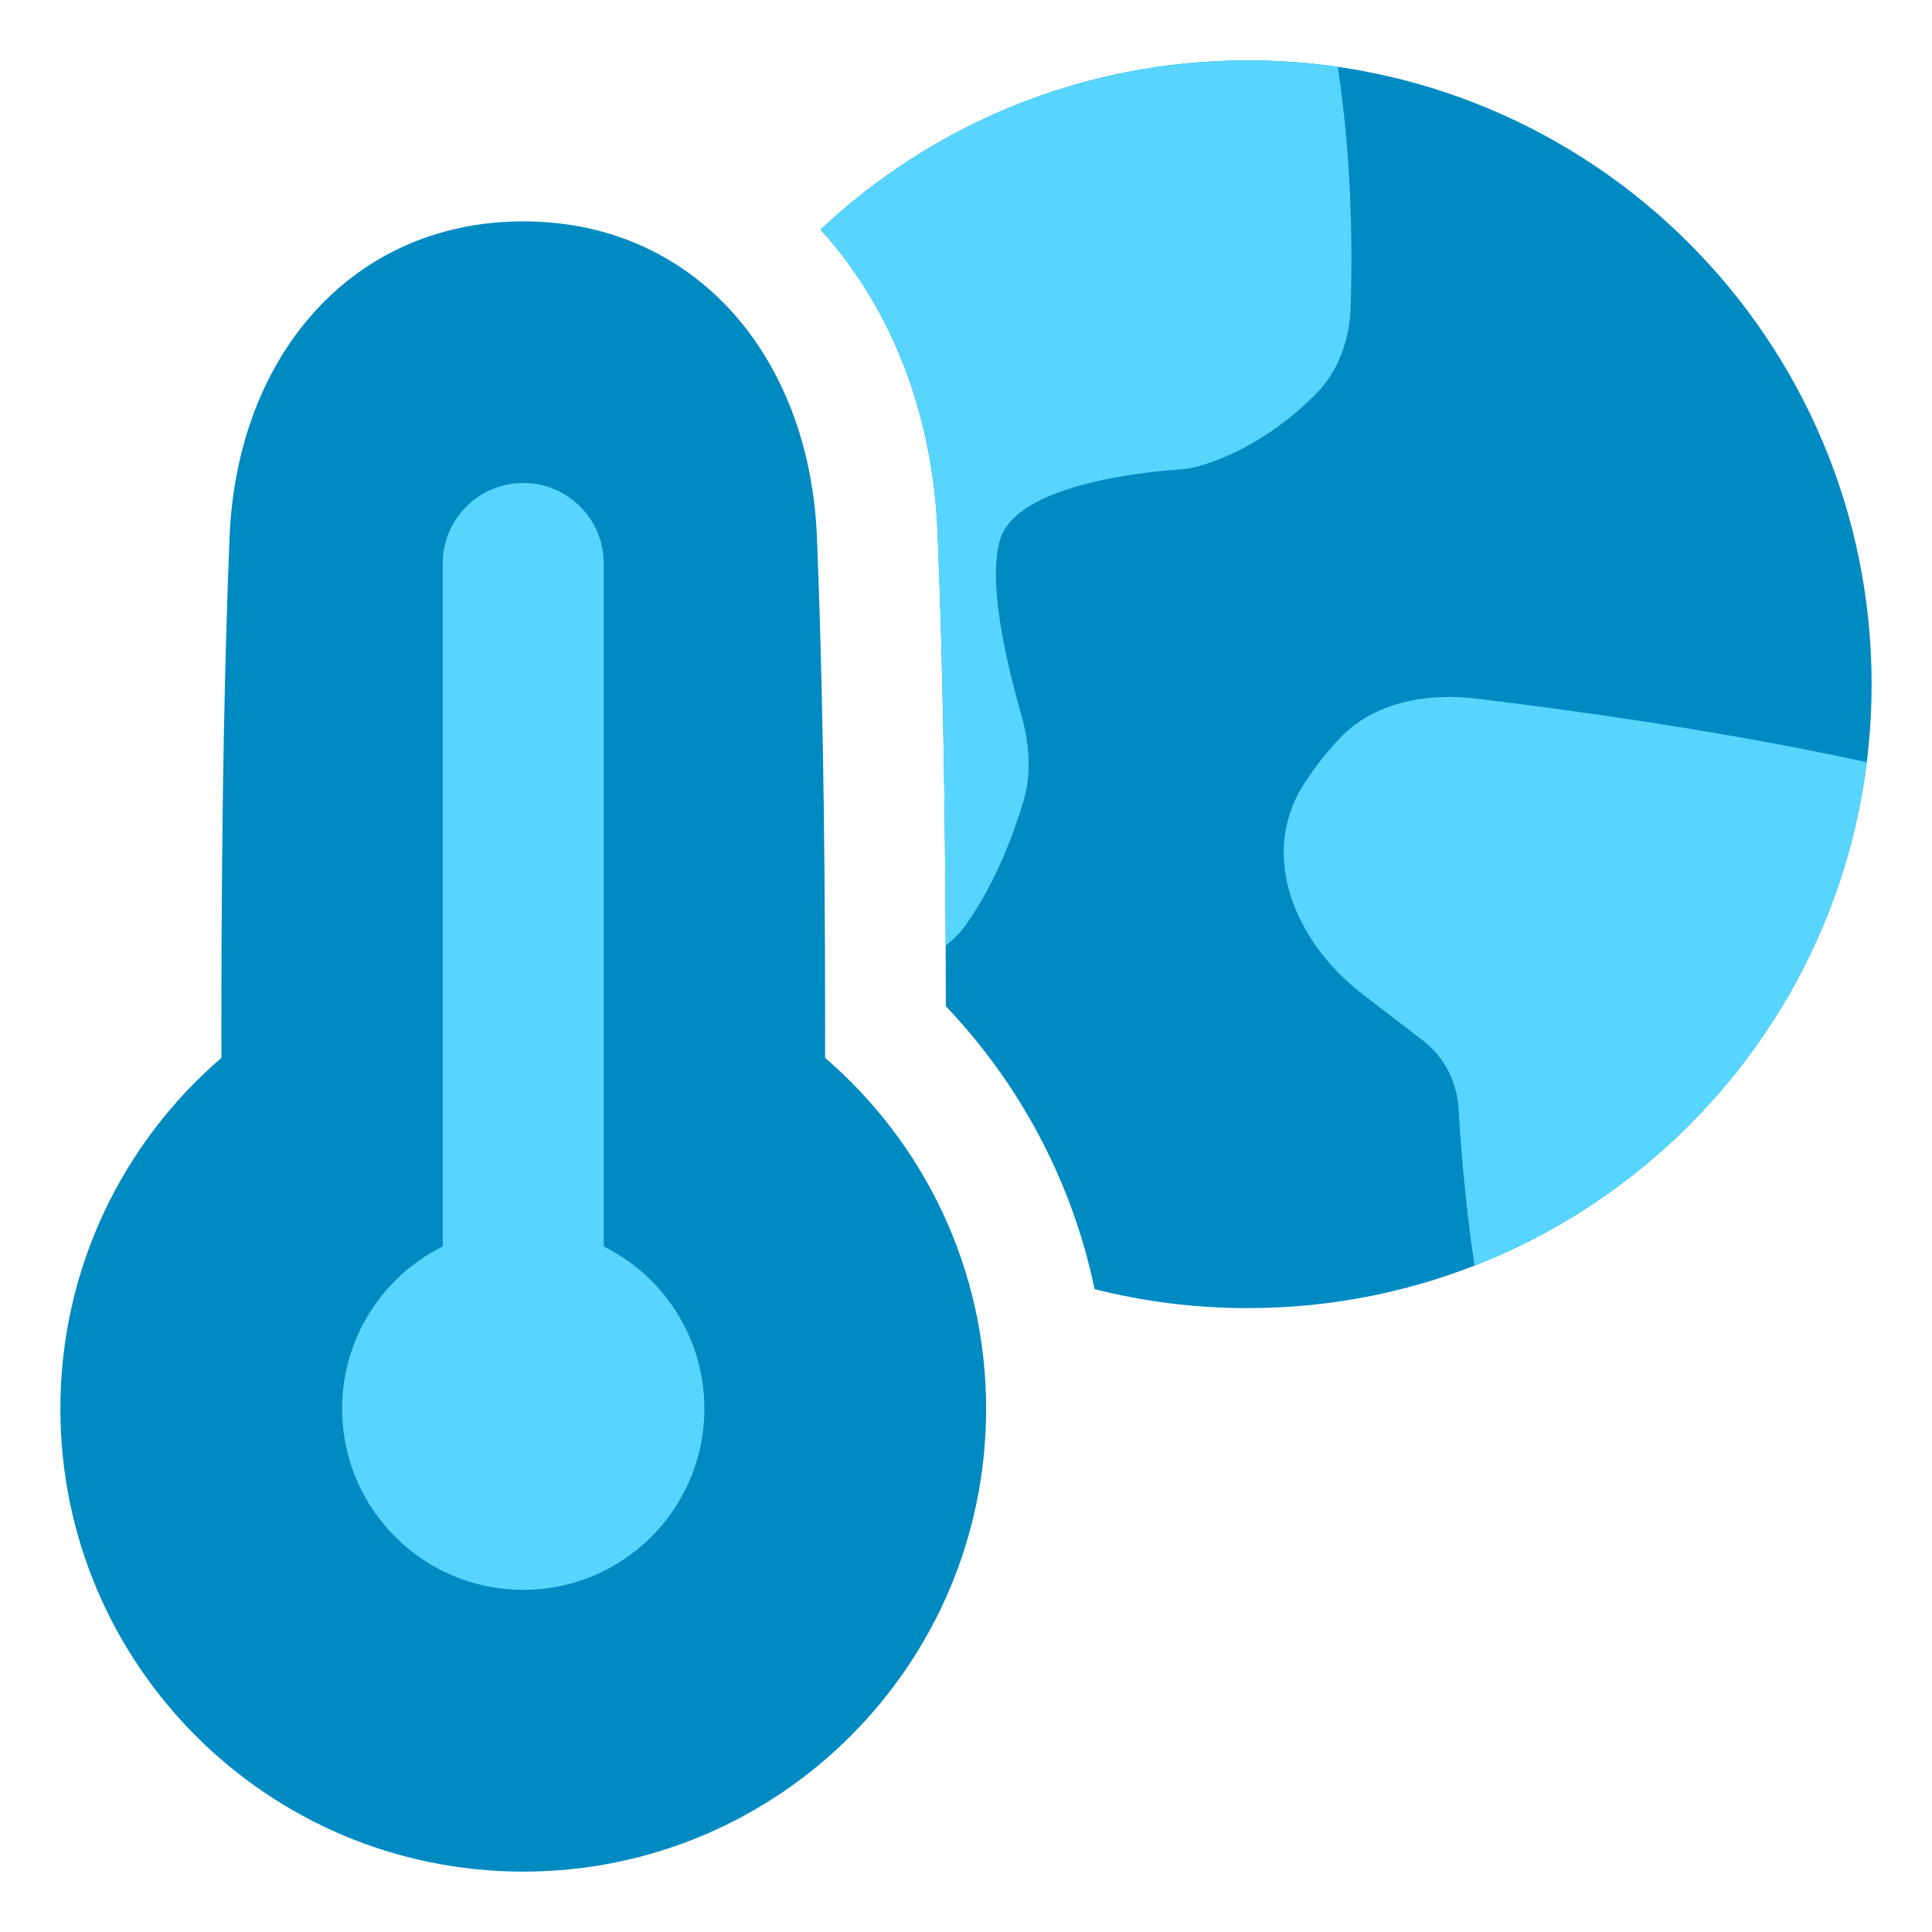 <?xml version="1.0" encoding="UTF-8"?>
<svg xmlns="http://www.w3.org/2000/svg" fill="none" viewBox="0 0 48 48" height="512" width="512">
  <path fill="#008ac2" fill-rule="evenodd" d="M20.385 5.705C23.158 3.098 26.892 1.5 31 1.5C39.56 1.5 46.5 8.44 46.5 17C46.5 25.56 39.56 32.5 31 32.5C29.687 32.5 28.412 32.337 27.195 32.029C26.633 29.335 25.324 26.916 23.5 25C23.494 19.694 23.404 15.886 23.292 13.194C23.185 10.622 22.356 7.998 20.588 5.935C20.521 5.857 20.453 5.781 20.385 5.705Z" clip-rule="evenodd"></path>
  <path fill="#57d5ff" fill-rule="evenodd" d="M31 1.5C31.76 1.5 32.507 1.555 33.237 1.66C33.599 4.049 33.602 6.31 33.556 7.643C33.528 8.448 33.25 9.233 32.679 9.803C31.415 11.067 30.169 11.486 29.68 11.609C29.536 11.645 29.391 11.658 29.243 11.669C28.388 11.73 25.301 12.043 24.859 13.371C24.518 14.394 25 16.45 25.363 17.721C25.57 18.442 25.64 19.203 25.424 19.922C25.168 20.768 24.719 21.957 24.002 22.97C23.858 23.173 23.687 23.347 23.496 23.493C23.476 18.963 23.393 15.624 23.292 13.194C23.185 10.622 22.356 7.998 20.588 5.935C20.521 5.857 20.453 5.781 20.385 5.705C23.158 3.098 26.892 1.5 31 1.5ZM36.633 31.445C41.832 29.416 45.667 24.66 46.38 18.936C42.728 18.143 38.904 17.623 36.685 17.358C35.444 17.209 34.137 17.441 33.28 18.348C32.936 18.712 32.645 19.094 32.4 19.474C31.258 21.243 32.179 23.415 33.851 24.699L35.359 25.858C35.887 26.263 36.2 26.886 36.238 27.549C36.289 28.456 36.4 29.865 36.633 31.445Z" clip-rule="evenodd"></path>
  <path fill="#008ac2" fill-rule="evenodd" d="M18.31 7.887C17.038 6.403 15.21 5.5 13 5.5C10.79 5.5 8.962 6.403 7.69 7.887C6.442 9.344 5.79 11.282 5.705 13.318C5.592 16.044 5.5 19.964 5.5 25.5C5.5 25.764 5.5 26.025 5.501 26.282C3.053 28.389 1.5 31.513 1.5 35C1.5 41.351 6.649 46.5 13 46.5C19.351 46.5 24.5 41.351 24.5 35C24.5 31.513 22.947 28.389 20.499 26.282C20.5 26.025 20.5 25.764 20.5 25.5C20.5 19.964 20.408 16.044 20.295 13.318C20.21 11.282 19.558 9.344 18.31 7.887Z" clip-rule="evenodd"></path>
  <path fill="#57d5ff" fill-rule="evenodd" d="M15 14C15 12.895 14.105 12 13 12C11.895 12 11 12.895 11 14L11 30.968C9.518 31.704 8.5 33.233 8.5 35C8.5 37.485 10.515 39.5 13 39.5C15.485 39.5 17.5 37.485 17.5 35C17.5 33.233 16.482 31.704 15 30.968L15 14Z" clip-rule="evenodd"></path>
</svg>
